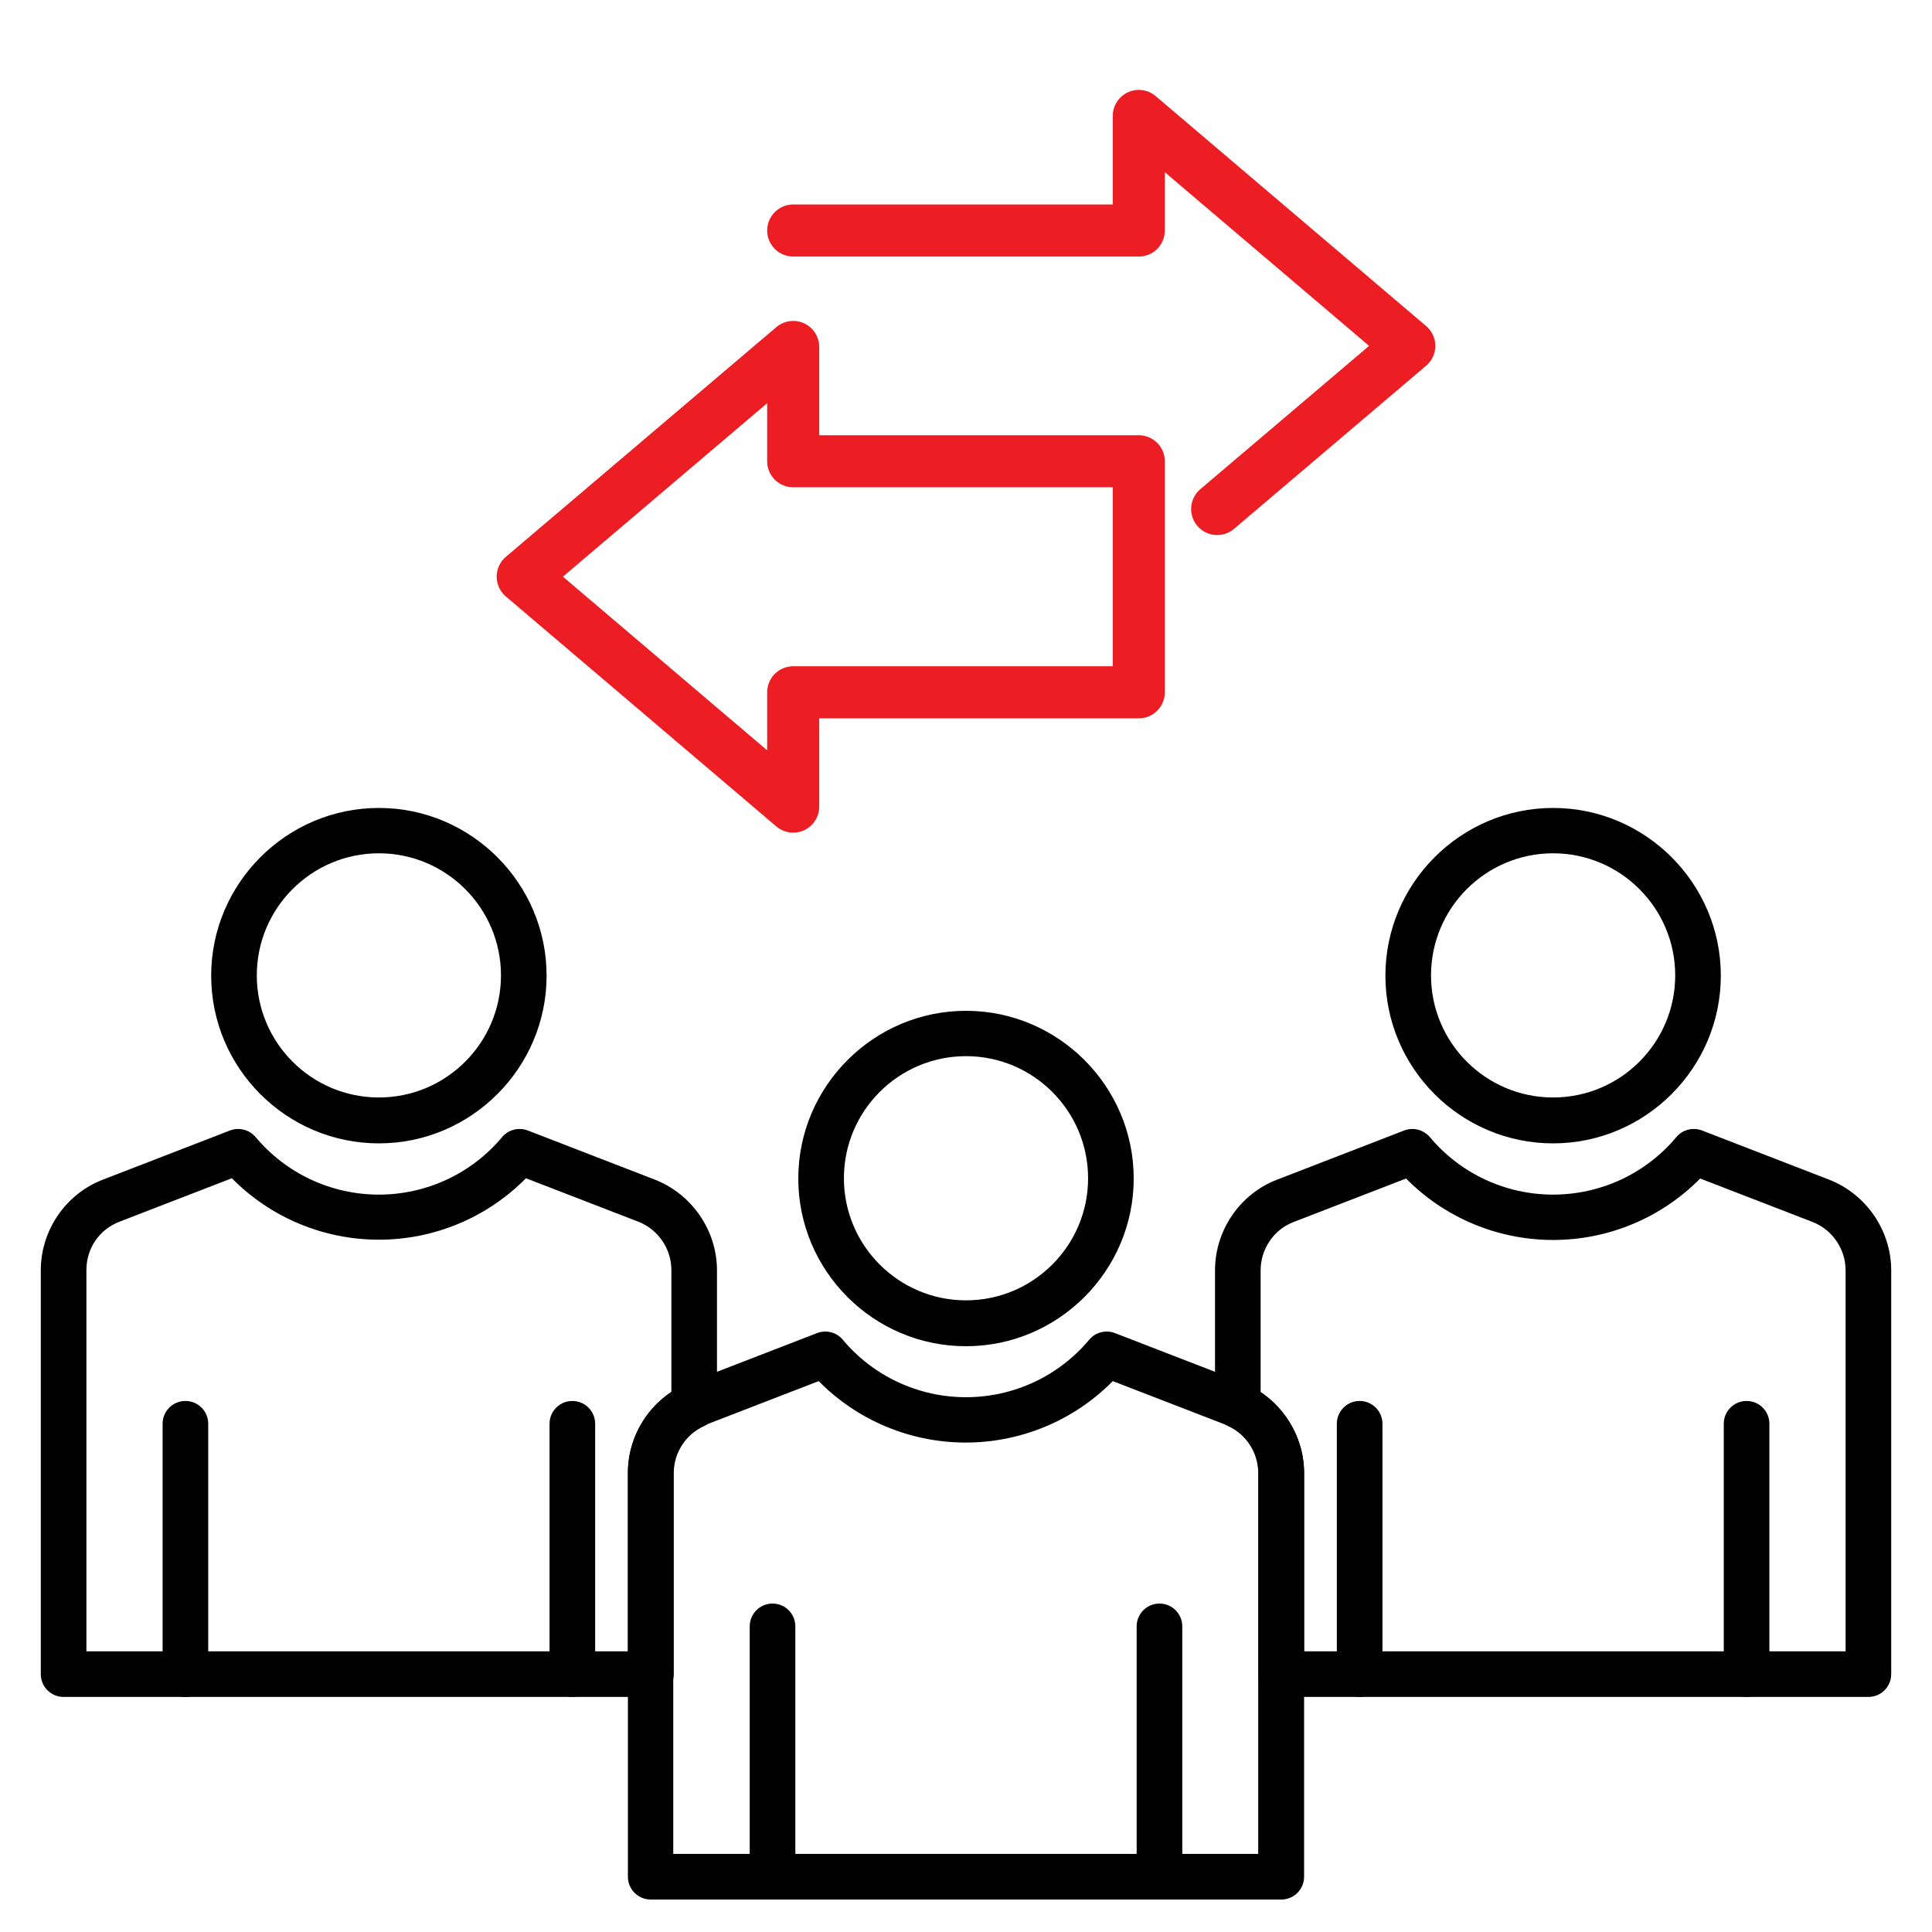 <?xml version="1.0" encoding="UTF-8"?>
<svg id="Layer_1" data-name="Layer 1" xmlns="http://www.w3.org/2000/svg" viewBox="0 0 72 72">
  <defs>
    <style>
      .cls-1 {
        fill: none;
        stroke: #ec1e24;
        stroke-linecap: round;
        stroke-linejoin: round;
        stroke-width: 1.94px;
      }

      .cls-2 {
        fill: #000100;
        stroke-width: 0px;
      }
    </style>
  </defs>
  <g>
    <polyline class="cls-1" points="45.36 18.97 52.52 12.89 42.44 4.32 42.44 8.59 29.56 8.59"/>
    <polygon class="cls-1" points="19.48 21.49 29.56 30.06 29.56 25.8 42.44 25.8 42.44 17.19 29.56 17.19 29.56 12.93 19.48 21.49"/>
  </g>
  <g>
    <path class="cls-2" d="m36,50.17c-3.45,0-6.25-2.81-6.25-6.25s2.81-6.25,6.25-6.25,6.25,2.81,6.25,6.25-2.81,6.25-6.25,6.25Zm0-10.81c-2.51,0-4.55,2.04-4.55,4.55s2.04,4.55,4.55,4.55,4.55-2.04,4.55-4.55-2.04-4.55-4.55-4.55Z"/>
    <path class="cls-2" d="m47.75,70.79h-23.5c-.47,0-.85-.38-.85-.85v-15.05c0-1.49.93-2.85,2.32-3.38l4.73-1.83c.34-.13.73-.03.96.25,1.14,1.36,2.82,2.14,4.59,2.14s3.45-.78,4.59-2.14c.23-.28.62-.38.96-.25l4.73,1.83c1.39.54,2.32,1.9,2.32,3.38v15.05c0,.47-.38.85-.85.85Zm-22.65-1.7h21.79v-14.2c0-.79-.49-1.51-1.23-1.8l-4.19-1.62c-1.44,1.46-3.41,2.29-5.48,2.29s-4.04-.83-5.48-2.29l-4.19,1.62c-.75.29-1.23.99-1.23,1.8v14.2Z"/>
    <path class="cls-2" d="m28.79,70.79c-.47,0-.85-.38-.85-.85v-9.33c0-.47.38-.85.85-.85s.85.38.85.85v9.33c0,.47-.38.85-.85.85Z"/>
    <path class="cls-2" d="m43.21,70.79c-.47,0-.85-.38-.85-.85v-9.33c0-.47.38-.85.85-.85s.85.38.85.85v9.33c0,.47-.38.85-.85.85Z"/>
    <path class="cls-2" d="m57.88,42.61c-3.45,0-6.25-2.81-6.25-6.25s2.81-6.25,6.25-6.25,6.25,2.81,6.25,6.25-2.81,6.25-6.25,6.25Zm0-10.81c-2.51,0-4.55,2.04-4.55,4.55s2.04,4.55,4.55,4.55,4.55-2.04,4.55-4.55-2.04-4.55-4.55-4.55Z"/>
    <path class="cls-2" d="m50.67,63.24c-.47,0-.85-.38-.85-.85v-9.33c0-.47.38-.85.85-.85s.85.38.85.85v9.33c0,.47-.38.85-.85.85Z"/>
    <path class="cls-2" d="m65.09,63.24c-.47,0-.85-.38-.85-.85v-9.33c0-.47.38-.85.85-.85s.85.38.85.85v9.33c0,.47-.38.85-.85.85Z"/>
    <path class="cls-2" d="m69.63,63.24h-21.88c-.47,0-.85-.38-.85-.85v-7.5c0-.74-.44-1.43-1.12-1.74-.3-.14-.5-.44-.5-.77v-5.04c0-1.49.93-2.85,2.32-3.38l4.73-1.83c.34-.13.72-.03.96.25,1.14,1.36,2.82,2.14,4.59,2.14s3.45-.78,4.59-2.14c.23-.28.62-.38.96-.25l4.73,1.83c1.39.54,2.32,1.9,2.32,3.38v15.05c0,.47-.38.85-.85.85Zm-21.03-1.7h20.18v-14.2c0-.79-.49-1.51-1.23-1.8l-4.19-1.62c-1.44,1.46-3.41,2.29-5.48,2.29s-4.04-.83-5.48-2.29l-4.19,1.62c-.74.28-1.23,1.01-1.23,1.8v4.55c1,.67,1.62,1.8,1.62,3.01v6.65Z"/>
    <path class="cls-2" d="m14.12,42.61c-3.45,0-6.25-2.81-6.25-6.25s2.81-6.25,6.25-6.25,6.25,2.81,6.25,6.25-2.81,6.25-6.25,6.25Zm0-10.81c-2.51,0-4.55,2.04-4.55,4.55s2.04,4.55,4.55,4.55,4.55-2.04,4.55-4.55-2.04-4.55-4.55-4.55Z"/>
    <path class="cls-2" d="m21.33,63.24c-.47,0-.85-.38-.85-.85v-9.33c0-.47.38-.85.85-.85s.85.38.85.85v9.33c0,.47-.38.85-.85.85Z"/>
    <path class="cls-2" d="m6.91,63.24c-.47,0-.85-.38-.85-.85v-9.33c0-.47.38-.85.85-.85s.85.38.85.85v9.33c0,.47-.38.85-.85.85Z"/>
    <path class="cls-2" d="m24.25,63.24H2.37c-.47,0-.85-.38-.85-.85v-15.05c0-1.49.93-2.85,2.32-3.38l4.73-1.83c.34-.13.72-.03.96.25,1.14,1.36,2.82,2.14,4.59,2.14s3.45-.78,4.59-2.14c.23-.28.62-.38.96-.25l4.73,1.83c1.39.54,2.32,1.9,2.32,3.38v5.04c0,.33-.19.63-.49.77-.68.31-1.12,1-1.12,1.74v7.5c0,.47-.38.85-.85.85Zm-21.03-1.7h20.18v-6.65c0-1.22.62-2.35,1.62-3.01v-4.55c0-.79-.49-1.51-1.23-1.8l-4.19-1.62c-1.44,1.46-3.41,2.29-5.48,2.29s-4.04-.83-5.48-2.29l-4.19,1.62c-.75.29-1.23.99-1.23,1.8v14.2Z"/>
  </g>
</svg>